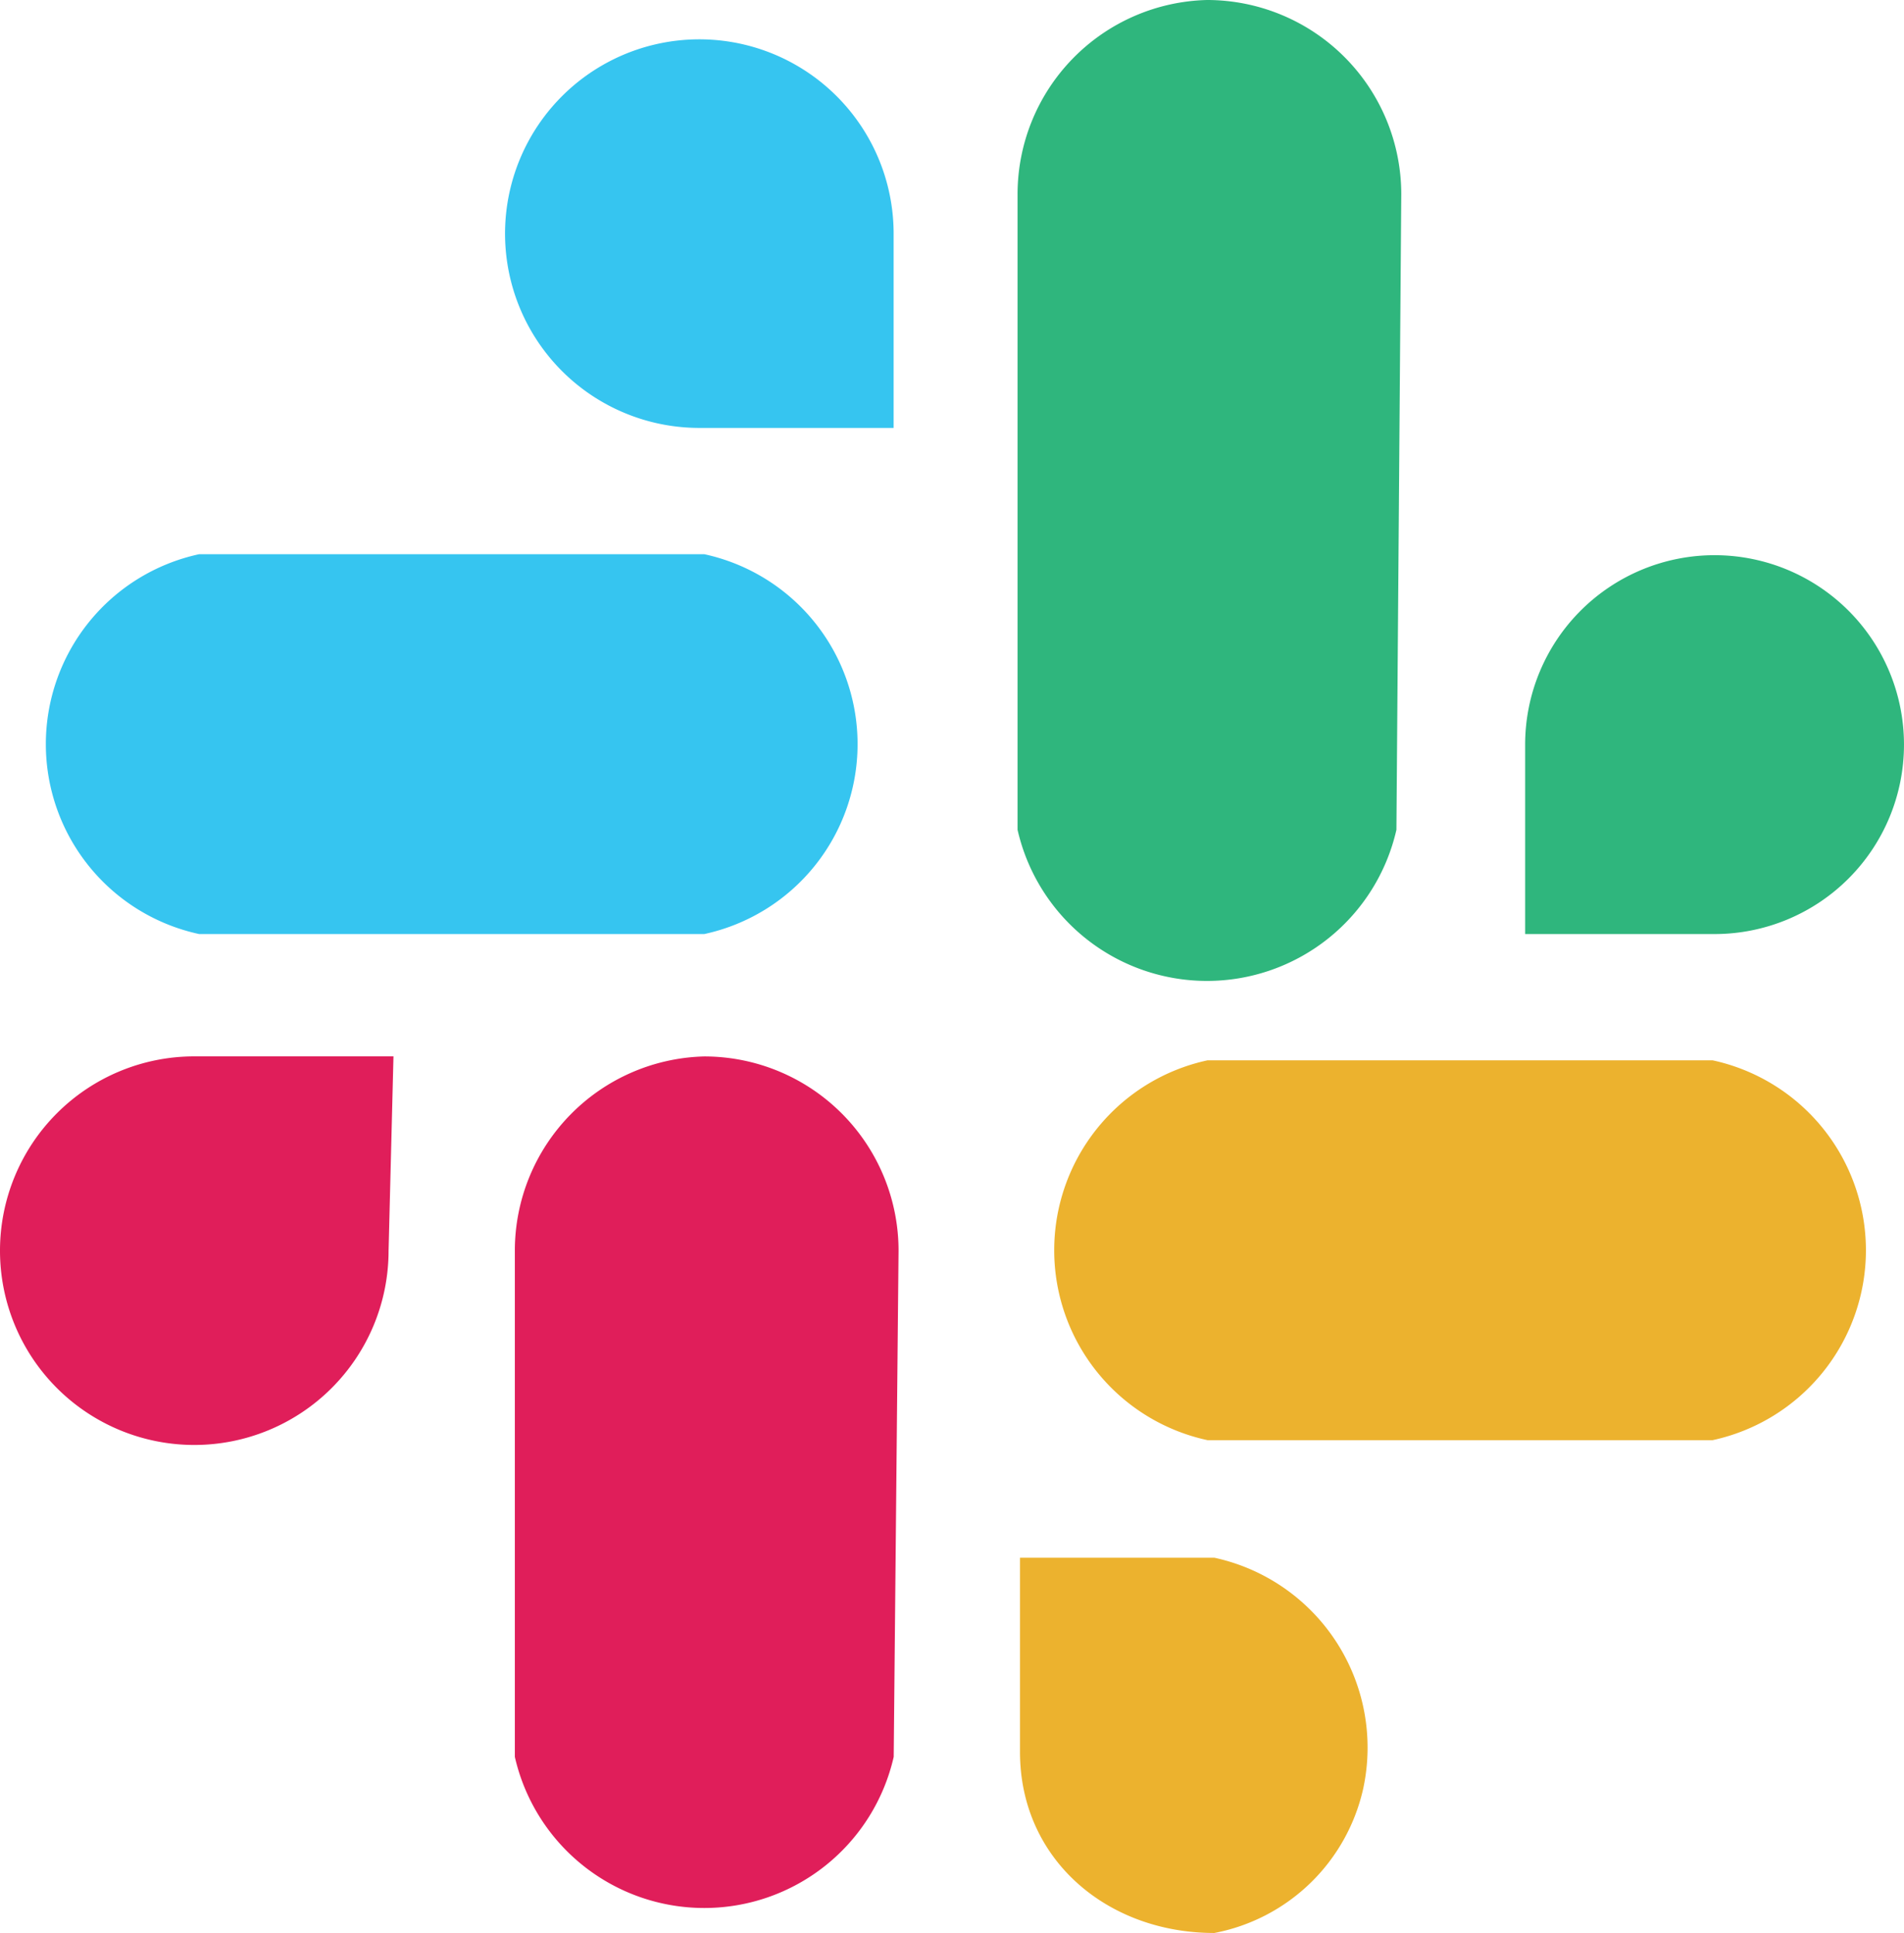 <svg data-name="Group 188" xmlns="http://www.w3.org/2000/svg" width="118.168" height="119.964" viewBox="0 0 118.168 119.964"><path data-name="Path 177" d="M24.116 77.622A12.058 12.058 0 1112.062 65.56H24.42z" fill="#e01e5a"/><path data-name="Path 178" d="M55.466 109.034a12.058 12.058 0 01-23.513 0V77.622a12.058 12.058 0 0111.756-12.058 12.058 12.058 0 0112.058 12.058z" fill="#e01e5a"/><path data-name="Path 179" d="M43.408 57.968H12.359a12.058 12.058 0 010-23.573H43.71a12.058 12.058 0 010 23.573z" fill="#36c5f0"/><path data-name="Path 180" d="M55.461 26.557H43.408a12.058 12.058 0 1112.053-12.058z" fill="#36c5f0"/><path data-name="Path 181" d="M94.655 46.211a11.756 11.756 0 1111.756 11.757H94.655z" fill="#2fb67d"/><path data-name="Path 182" d="M75.362 119.963c-6.659 0-12.058-4.573-12.058-11.232V96.673h12.058a12.058 12.058 0 019.243 14.331 11.725 11.725 0 01-9.243 8.96z" fill="#ecb22e"/><path data-name="Path 183" d="M106.291 89.378h-31.35a12.058 12.058 0 010-23.573h31.35a12.058 12.058 0 010 23.573z" fill="#ecb22e"/><path data-name="Path 184" d="M86.666 51.499a12.058 12.058 0 01-23.513 0V12.058A12.058 12.058 0 0174.909 0a12.058 12.058 0 0112.058 12.058z" fill="#2fb67d"/></svg>